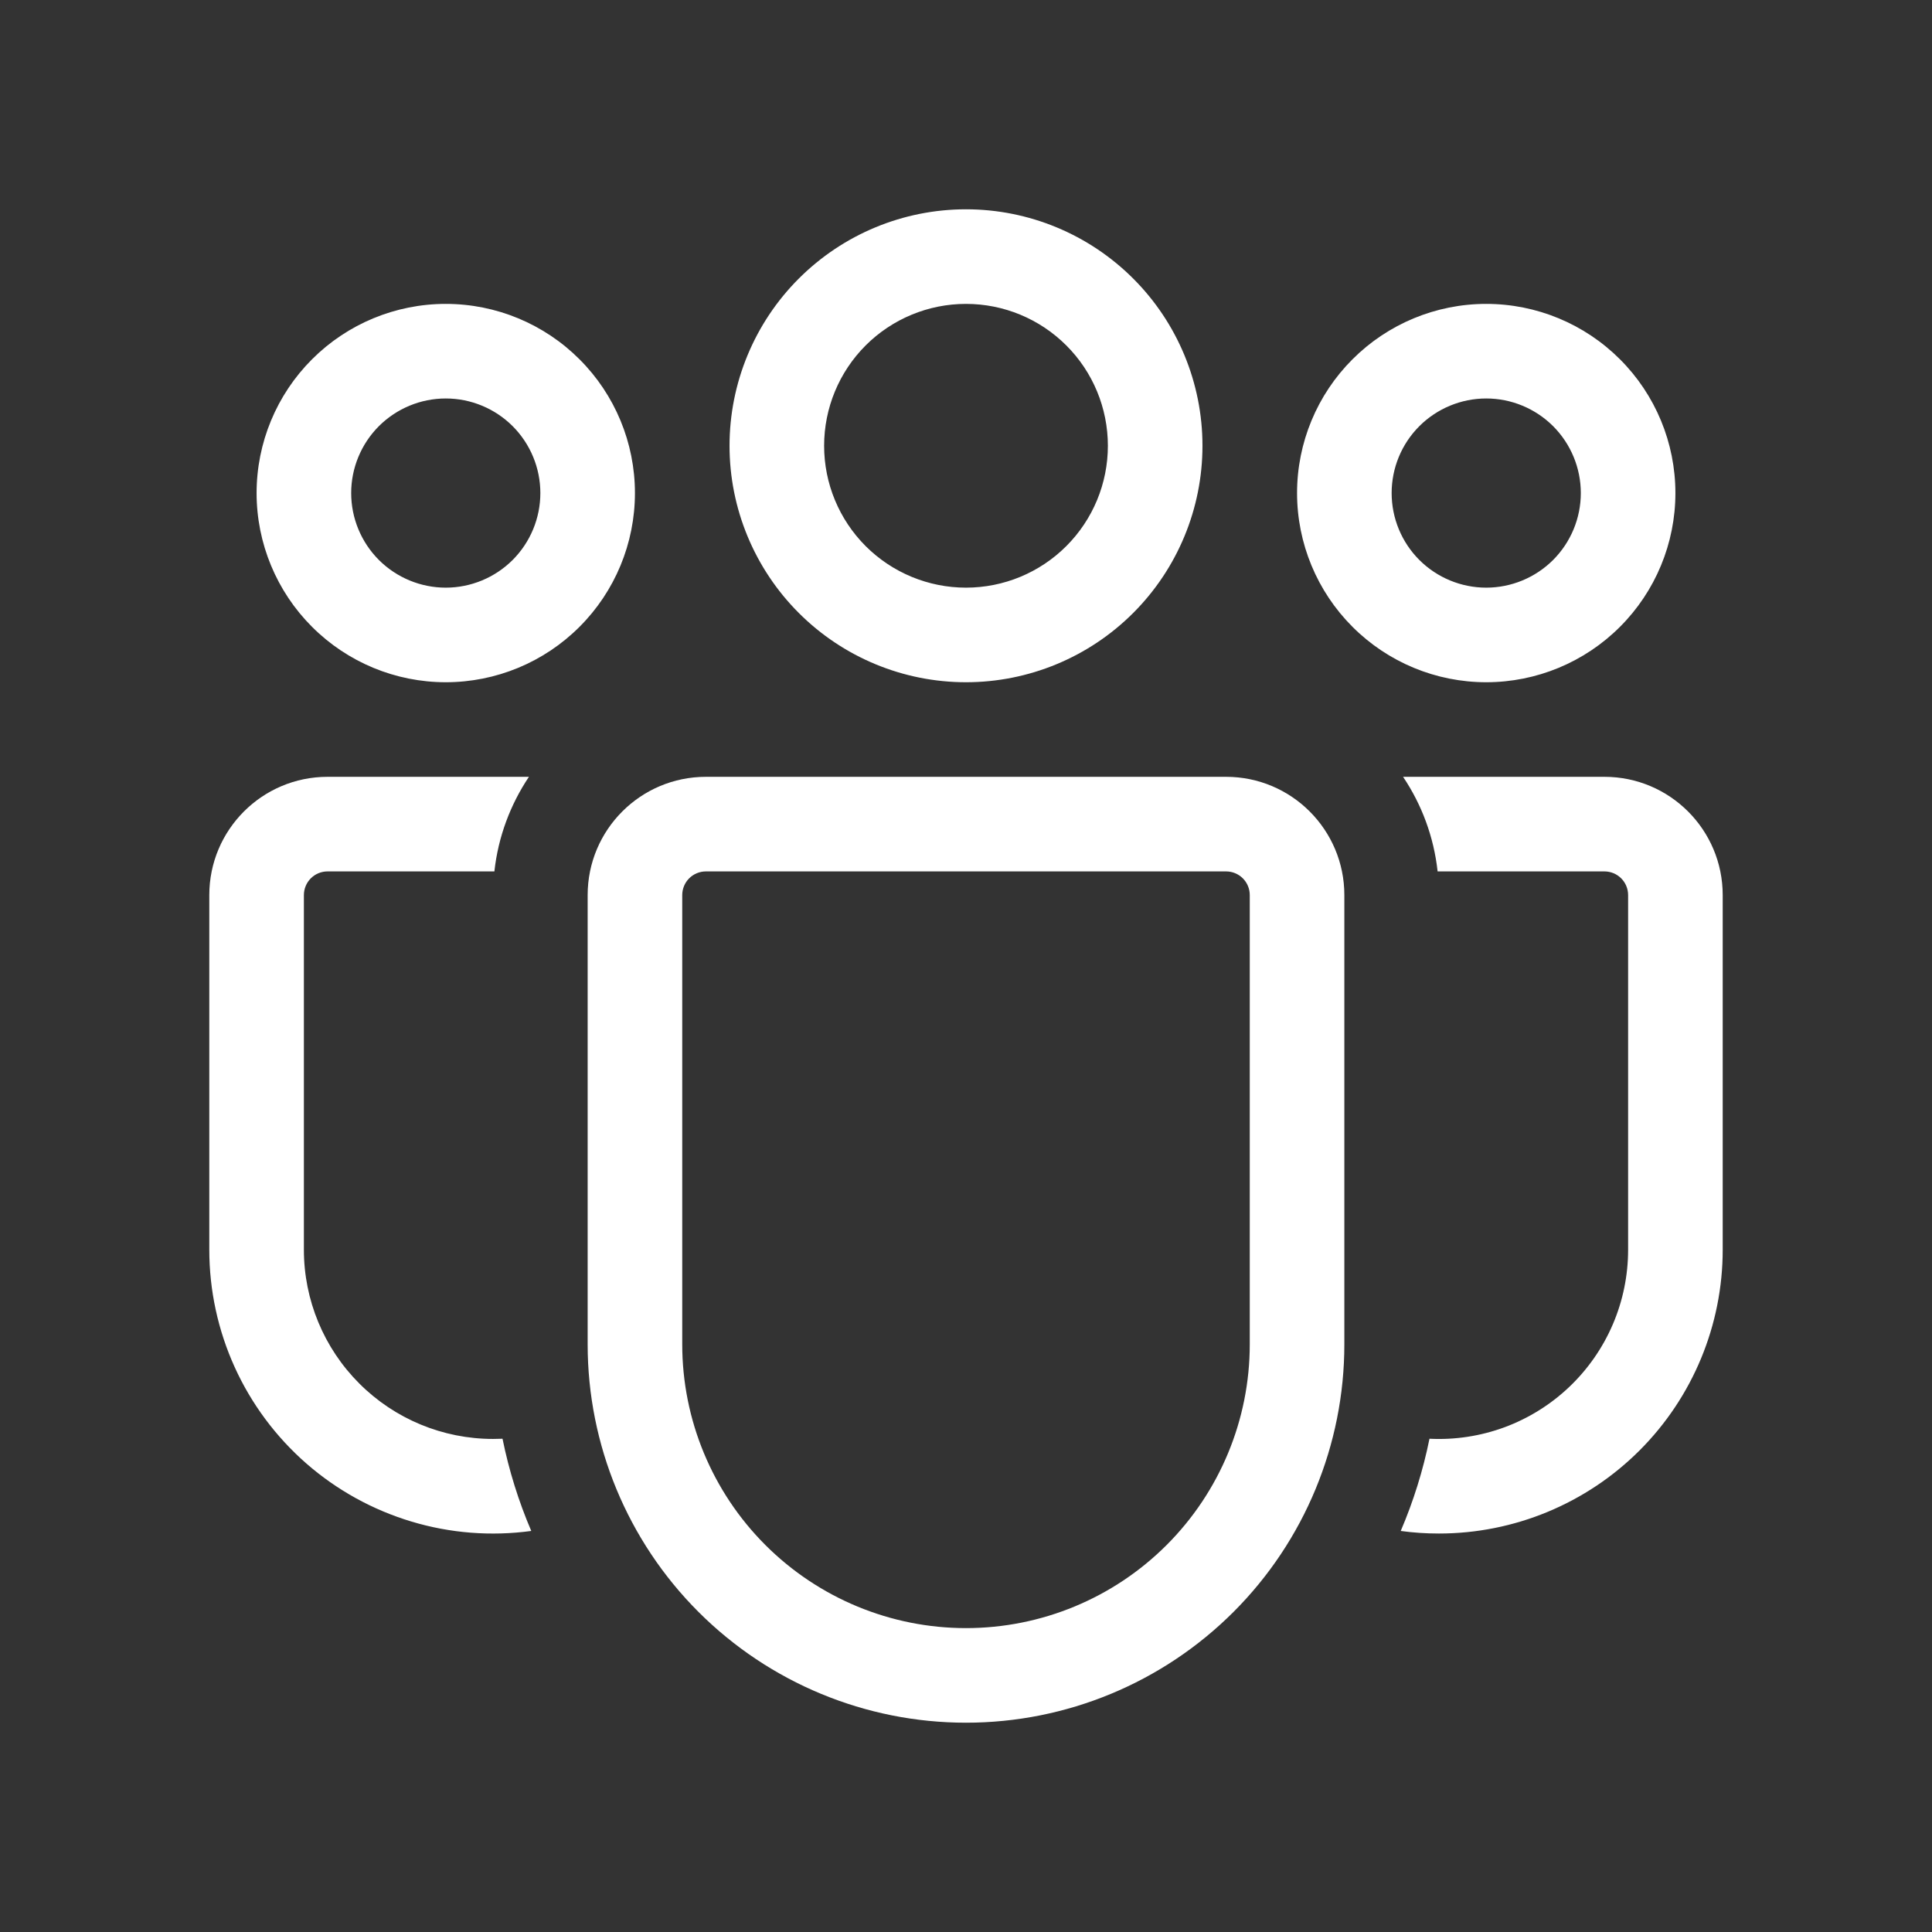 <?xml version="1.0" encoding="UTF-8"?>
<svg xmlns="http://www.w3.org/2000/svg" width="48" height="48" viewBox="0 0 48 48" fill="none">
  <rect x="0" y="0" width="48" height="48" fill="#333333" stroke="none"/>
  <path d="M24 7.55C23.065 7.55 22.169 7.921 21.507 8.582C20.846 9.243 20.475 10.14 20.475 11.075C20.475 12.01 20.846 12.906 21.507 13.568C22.169 14.229 23.065 14.6 24 14.6C24.935 14.6 25.831 14.229 26.492 13.568C27.154 12.906 27.525 12.01 27.525 11.075C27.525 10.14 27.154 9.243 26.492 8.582C25.831 7.921 24.935 7.55 24 7.55ZM18.125 11.075C18.125 9.517 18.744 8.022 19.846 6.921C20.948 5.819 22.442 5.2 24 5.2C25.558 5.2 27.052 5.819 28.154 6.921C29.256 8.022 29.875 9.517 29.875 11.075C29.875 12.633 29.256 14.127 28.154 15.229C27.052 16.331 25.558 16.95 24 16.95C22.442 16.95 20.948 16.331 19.846 15.229C18.744 14.127 18.125 12.633 18.125 11.075ZM36.925 9.9C36.302 9.9 35.704 10.148 35.263 10.588C34.822 11.029 34.575 11.627 34.575 12.25C34.575 12.873 34.822 13.471 35.263 13.912C35.704 14.352 36.302 14.6 36.925 14.6C37.548 14.6 38.146 14.352 38.587 13.912C39.027 13.471 39.275 12.873 39.275 12.25C39.275 11.627 39.027 11.029 38.587 10.588C38.146 10.148 37.548 9.9 36.925 9.9ZM32.225 12.25C32.225 11.003 32.72 9.808 33.602 8.927C34.483 8.045 35.678 7.55 36.925 7.55C38.172 7.55 39.367 8.045 40.248 8.927C41.13 9.808 41.625 11.003 41.625 12.25C41.625 13.496 41.13 14.692 40.248 15.573C39.367 16.455 38.172 16.95 36.925 16.95C35.678 16.95 34.483 16.455 33.602 15.573C32.72 14.692 32.225 13.496 32.225 12.25ZM8.725 12.25C8.725 11.627 8.973 11.029 9.413 10.588C9.854 10.148 10.452 9.9 11.075 9.9C11.698 9.9 12.296 10.148 12.737 10.588C13.177 11.029 13.425 11.627 13.425 12.25C13.425 12.873 13.177 13.471 12.737 13.912C12.296 14.352 11.698 14.6 11.075 14.6C10.452 14.6 9.854 14.352 9.413 13.912C8.973 13.471 8.725 12.873 8.725 12.25ZM11.075 7.55C9.828 7.55 8.633 8.045 7.752 8.927C6.87 9.808 6.375 11.003 6.375 12.25C6.375 13.496 6.87 14.692 7.752 15.573C8.633 16.455 9.828 16.95 11.075 16.95C12.322 16.95 13.517 16.455 14.398 15.573C15.28 14.692 15.775 13.496 15.775 12.25C15.775 11.003 15.28 9.808 14.398 8.927C13.517 8.045 12.322 7.55 11.075 7.55ZM12.485 35.745L12.25 35.75C11.003 35.75 9.808 35.255 8.927 34.373C8.045 33.492 7.55 32.297 7.55 31.05V22.238C7.55 22.082 7.612 21.932 7.722 21.822C7.832 21.712 7.982 21.65 8.137 21.65H12.283C12.377 20.788 12.682 19.986 13.141 19.3H8.137C6.516 19.3 5.2 20.616 5.2 22.238V31.05C5.2 32.056 5.415 33.05 5.831 33.967C6.247 34.883 6.855 35.699 7.612 36.361C8.37 37.023 9.261 37.514 10.224 37.803C11.188 38.093 12.202 38.172 13.199 38.036C12.884 37.299 12.644 36.531 12.485 35.745ZM34.801 38.036C35.111 38.079 35.427 38.1 35.75 38.1C37.62 38.1 39.413 37.357 40.735 36.035C42.057 34.713 42.8 32.92 42.8 31.05V22.238C42.8 20.616 41.484 19.3 39.862 19.3H34.859C35.32 19.986 35.623 20.788 35.717 21.65H39.862C40.018 21.65 40.168 21.712 40.278 21.822C40.388 21.932 40.45 22.082 40.45 22.238V31.05C40.45 31.687 40.321 32.318 40.07 32.903C39.819 33.489 39.451 34.017 38.99 34.456C38.528 34.895 37.982 35.236 37.385 35.458C36.787 35.679 36.151 35.777 35.515 35.745C35.356 36.531 35.116 37.299 34.801 38.036ZM17.538 19.3C15.916 19.3 14.6 20.616 14.6 22.238V33.4C14.6 35.893 15.59 38.284 17.353 40.047C19.116 41.81 21.507 42.8 24 42.8C26.493 42.8 28.884 41.81 30.647 40.047C32.41 38.284 33.4 35.893 33.4 33.4V22.238C33.4 20.616 32.084 19.3 30.462 19.3H17.538ZM16.95 22.238C16.95 22.082 17.012 21.932 17.122 21.822C17.232 21.712 17.382 21.65 17.538 21.65H30.462C30.618 21.65 30.768 21.712 30.878 21.822C30.988 21.932 31.05 22.082 31.05 22.238V33.4C31.05 35.27 30.307 37.063 28.985 38.385C27.663 39.707 25.87 40.45 24 40.45C22.13 40.45 20.337 39.707 19.015 38.385C17.693 37.063 16.95 35.27 16.95 33.4V22.238Z" fill="white"></path>
</svg>
